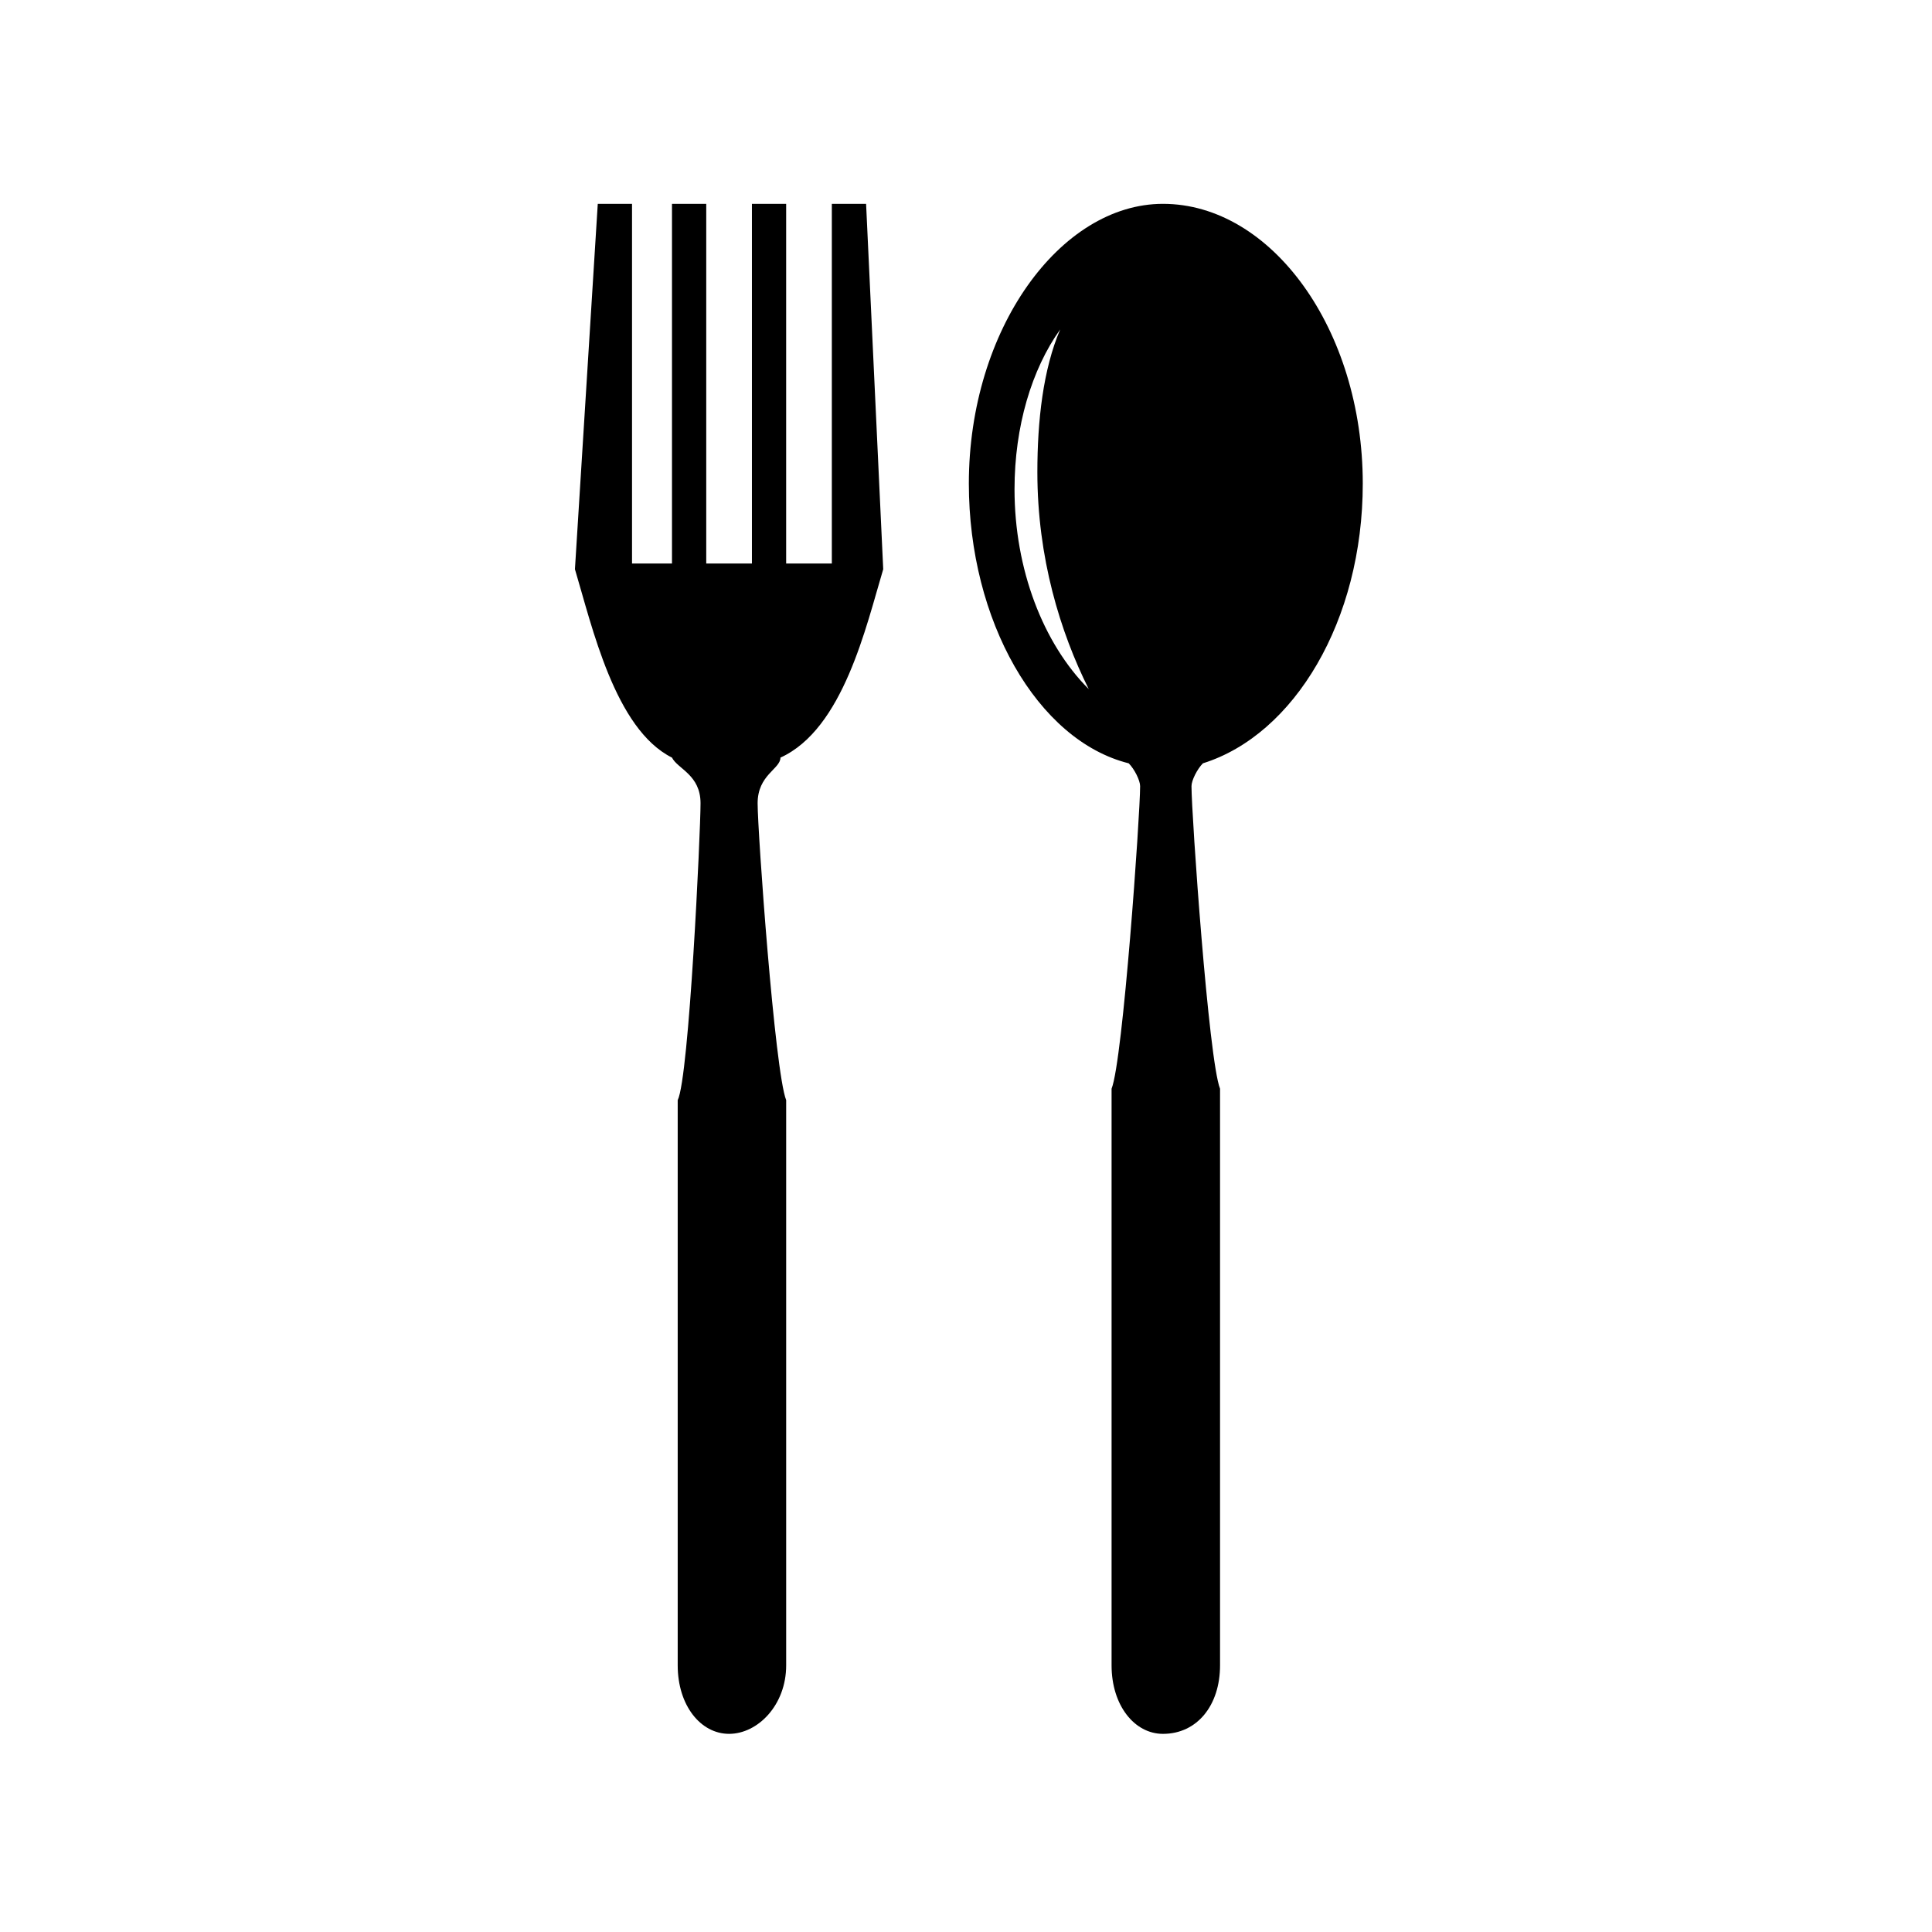 <?xml version="1.0" encoding="UTF-8"?>
<!-- Uploaded to: ICON Repo, www.iconrepo.com, Generator: ICON Repo Mixer Tools -->
<svg fill="#000000" width="800px" height="800px" version="1.1" viewBox="144 144 512 512" xmlns="http://www.w3.org/2000/svg">
 <path d="m352.34 198.02v95.316h12.105v-95.316h9.078l4.539 96.828c-4.539 15.129-10.59 42.363-27.234 49.926 0 3.027-6.051 4.539-6.051 12.105s4.539 71.109 7.566 78.672v149.78c0 10.59-7.566 18.156-15.129 18.156-7.566 0-13.617-7.566-13.617-18.156v-149.78c3.027-6.051 6.051-71.109 6.051-78.672 0-7.566-6.051-9.078-7.566-12.105-15.129-7.566-21.18-34.797-25.719-49.926l6.051-96.828h9.078v95.316h10.59v-95.316h9.078v95.316h12.105v-95.316h9.078zm99.855 0c28.746 0 52.953 33.285 52.953 74.133 0 36.312-18.156 66.57-42.363 74.133-1.512 1.512-3.027 4.539-3.027 6.051 0 7.566 4.539 72.621 7.566 80.188v152.81c0 10.59-6.051 18.156-15.129 18.156-7.566 0-13.617-7.566-13.617-18.156v-152.81c3.027-7.566 7.566-72.621 7.566-80.188 0-1.512-1.512-4.539-3.027-6.051-24.207-6.051-42.363-37.824-42.363-74.133 0-40.848 24.207-74.133 51.441-74.133zm-19.668 128.6c-12.105-12.105-19.668-31.773-19.668-52.953 0-16.641 4.539-31.773 12.105-42.363-4.539 10.59-6.051 24.207-6.051 37.824 0 22.695 6.051 42.363 13.617 57.492z" fill-rule="evenodd"/>
</svg>